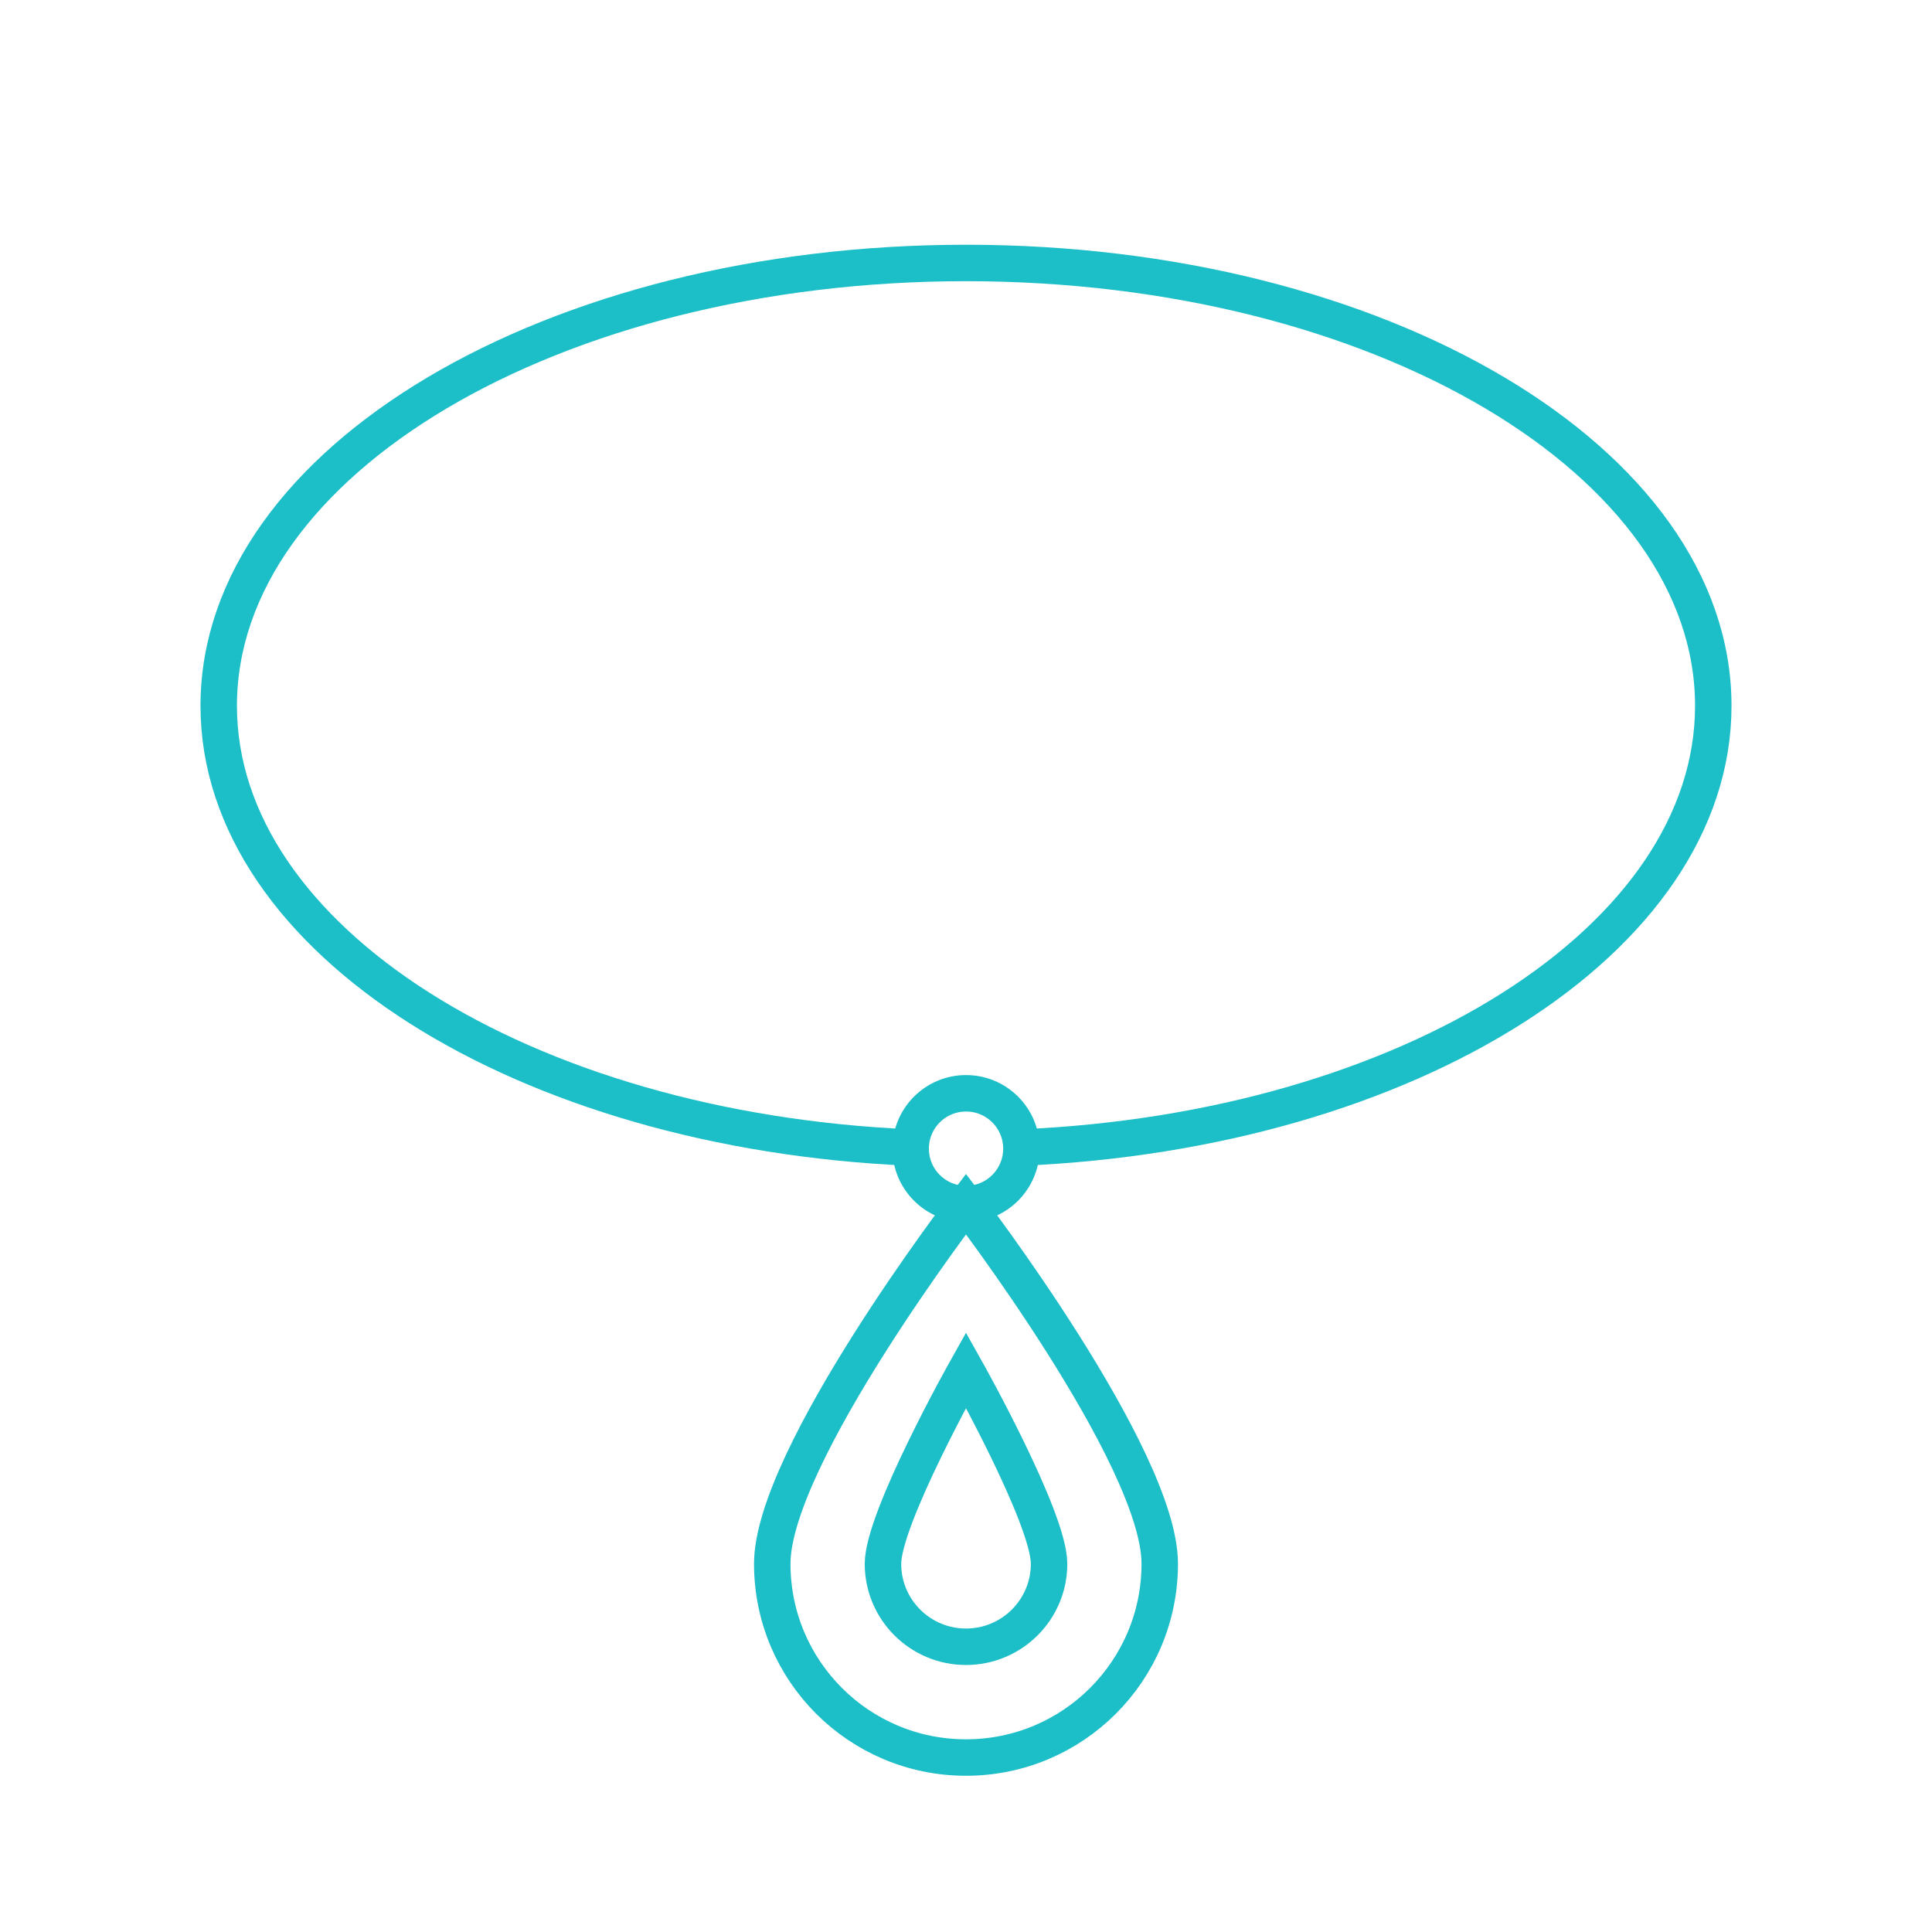 <?xml version="1.0" encoding="utf-8"?>
<!-- Generator: Adobe Illustrator 16.0.0, SVG Export Plug-In . SVG Version: 6.00 Build 0)  -->
<!DOCTYPE svg PUBLIC "-//W3C//DTD SVG 1.1//EN" "http://www.w3.org/Graphics/SVG/1.1/DTD/svg11.dtd">
<svg version="1.1" id="Calque_1" xmlns="http://www.w3.org/2000/svg" xmlns:xlink="http://www.w3.org/1999/xlink" x="0px" y="0px"
	 width="53px" height="53px" viewBox="0 0 53 53" enable-background="new 0 0 53 53" xml:space="preserve">
<g id="therapy-facial-mask">
	<path fill="#1CBEC8" d="M-31.141-133.141c-0.082-0.48-0.195-0.972-0.338-1.442c-0.01-0.036-0.021-0.07-0.033-0.105
		c-0.006-0.043-0.019-0.085-0.039-0.124c-0.119-0.392-0.252-0.773-0.355-1.143c-0.126-0.444-0.203-0.881-0.209-1.33
		c0-0.046,0-0.092,0-0.137c0.006-0.024,0.002-0.048,0.001-0.072c0.005-0.154,0.017-0.307,0.026-0.481
		c0.018-0.247,0.025-0.493,0.029-0.74c0.013-0.986-0.082-1.979-0.336-2.95c-0.125-0.485-0.311-0.96-0.545-1.414
		c-0.238-0.451-0.535-0.883-0.918-1.239c-0.045-0.039-0.091-0.072-0.136-0.109c0.412-0.317,0.797-0.694,1.084-1.164
		c0.386-0.619,0.532-1.391,0.448-2.09c-0.077-0.706-0.318-1.35-0.604-1.95c-0.289-0.6-0.619-1.17-0.983-1.711
		c-0.177-0.276-0.368-0.536-0.554-0.803l-0.313-0.395l-0.154-0.197l-0.176-0.182c-0.452-0.499-0.993-0.916-1.57-1.257
		c-0.582-0.341-1.214-0.594-1.865-0.75c-0.655-0.152-1.305-0.231-2.006-0.178c-0.068-0.068-0.138-0.137-0.209-0.203
		c-0.854-0.809-1.914-1.387-3.029-1.76c-1.115-0.384-2.305-0.537-3.484-0.511c-0.591,0.014-1.179,0.081-1.758,0.204
		c-0.521,0.109-1.021,0.247-1.536,0.446c-0.081-0.027-0.16-0.057-0.241-0.081c-0.275-0.091-0.564-0.133-0.848-0.201
		c-0.286-0.029-0.575-0.072-0.86-0.083c-0.287-0.004-0.575-0.024-0.858-0.002l-0.43,0.022l-0.423,0.046
		c-0.565,0.063-1.121,0.172-1.667,0.309c-0.549,0.13-1.096,0.315-1.617,0.521c-2.092,0.834-3.993,2.016-5.758,3.367
		c-0.881,0.678-1.726,1.406-2.522,2.184c-0.799,0.778-1.549,1.632-2.191,2.554c-1.301,1.838-2.235,3.915-2.828,6.071
		c-0.295,1.077-0.495,2.186-0.626,3.283c-0.13,1.104-0.228,2.122-0.705,3.025c-0.226,0.465-0.516,0.866-0.83,1.364
		c-0.301,0.484-0.557,1.001-0.761,1.538c-0.404,1.078-0.578,2.242-0.502,3.373c0.033,0.565,0.108,1.125,0.233,1.672
		c0.124,0.561,0.322,1.097,0.58,1.599c0.512,1.002,1.228,1.884,2.082,2.572c-0.711-0.833-1.276-1.772-1.662-2.759
		c-0.186-0.498-0.334-1.004-0.403-1.521c-0.068-0.527-0.116-1.059-0.116-1.585c0.004-1.051,0.171-2.087,0.567-3.047
		c0.191-0.481,0.431-0.945,0.713-1.384c0.274-0.419,0.634-0.904,0.895-1.419c0.271-0.516,0.468-1.086,0.586-1.651
		c0.122-0.567,0.184-1.118,0.261-1.653c0.143-1.07,0.356-2.112,0.646-3.14c0.58-2.052,1.483-4.011,2.721-5.734
		c1.225-1.725,2.801-3.204,4.491-4.529c0.847-0.659,1.732-1.267,2.646-1.827c0.912-0.56,1.861-1.062,2.839-1.467
		c0.492-0.202,0.98-0.376,1.493-0.507c0.51-0.136,1.027-0.246,1.548-0.312c1.037-0.136,2.096-0.135,3.083,0.126
		c0.24,0.079,0.494,0.126,0.72,0.242c0.117,0.051,0.234,0.097,0.353,0.146c0.119,0.049,0.222,0.124,0.334,0.184
		c0.109,0.064,0.222,0.126,0.33,0.193l0.301,0.237c0.099,0.08,0.21,0.148,0.302,0.239l0.271,0.277
		c0.727,0.748,1.246,1.7,1.699,2.704c-0.174-1.083-0.557-2.168-1.252-3.087c-0.404-0.544-0.934-1.007-1.525-1.362
		c0.213-0.051,0.426-0.098,0.639-0.135c0.54-0.088,1.081-0.161,1.627-0.18c0.545-0.015,1.09,0,1.628,0.075
		c0.537,0.068,1.073,0.162,1.591,0.324c1.045,0.301,2.014,0.825,2.875,1.488c0.853,0.669,1.67,1.451,2.18,2.482
		c-0.09-0.569-0.354-1.105-0.666-1.593c-0.117-0.185-0.246-0.361-0.383-0.532c0.437,0.017,0.889,0.086,1.313,0.196
		c0.591,0.151,1.158,0.39,1.677,0.706c0.518,0.318,0.998,0.698,1.399,1.158l0.155,0.167l0.14,0.182l0.278,0.363
		c0.175,0.262,0.359,0.521,0.523,0.788c0.344,0.528,0.646,1.075,0.906,1.633c0.255,0.557,0.455,1.136,0.506,1.708
		c0.055,0.571-0.064,1.119-0.361,1.582c-0.277,0.437-0.693,0.795-1.156,1.101c-0.148-0.07-0.297-0.134-0.446-0.184
		c-0.238-0.096-0.483-0.145-0.726-0.218c-0.242-0.051-0.484-0.105-0.729-0.147c-0.434-0.072-0.867-0.12-1.301-0.156
		c0.146-0.189,0.275-0.391,0.373-0.61c0.215-0.45,0.354-0.937,0.39-1.424c0.048-0.485,0.006-0.97-0.097-1.43
		c-0.117-0.459-0.284-0.904-0.563-1.286c0.003,0.467-0.004,0.908-0.038,1.339c-0.023,0.429-0.091,0.844-0.174,1.242
		c-0.088,0.4-0.23,0.772-0.402,1.125c-0.158,0.355-0.399,0.655-0.627,0.98c-0.16-0.005-0.319-0.011-0.48-0.014
		c-1.012-0.011-2.02,0.021-3.023,0.08c0.107-0.333,0.188-0.677,0.215-1.026c0.039-0.26,0.021-0.523,0.025-0.784
		c-0.02-0.26-0.041-0.519-0.09-0.773c-0.092-0.509-0.243-1.001-0.457-1.462c-0.214-0.459-0.48-0.896-0.822-1.263
		c0.277,0.955,0.449,1.89,0.479,2.813c0.022,0.46-0.007,0.915-0.068,1.359c-0.044,0.409-0.151,0.801-0.25,1.201
		c-0.603,0.044-1.202,0.094-1.801,0.151c-0.165,0.015-0.331,0.033-0.496,0.05c-0.619-0.016-1.237-0.01-1.858,0.016
		c-0.149,0.007-0.301,0.018-0.451,0.027c0.014-0.504-0.049-0.991-0.162-1.474c-0.135-0.558-0.346-1.108-0.653-1.612
		c-0.306-0.504-0.709-0.964-1.199-1.315c-0.483-0.354-1.054-0.604-1.616-0.726c-0.564-0.131-1.138-0.189-1.699-0.169
		c-0.563,0.003-1.114,0.081-1.656,0.185c-0.541,0.108-1.07,0.253-1.585,0.436c-0.514,0.184-1.021,0.389-1.496,0.652
		c1.06-0.229,2.112-0.414,3.162-0.482c0.263-0.025,0.524-0.027,0.784-0.038c0.261,0.01,0.521-0.002,0.776,0.022
		c0.509,0.019,1.01,0.111,1.487,0.239c0.482,0.129,0.904,0.346,1.285,0.627c0.376,0.286,0.695,0.647,0.951,1.059
		c0.253,0.413,0.451,0.87,0.592,1.35c0.125,0.425,0.21,0.874,0.242,1.306c-0.607,0.058-1.213,0.135-1.815,0.247
		c-1.008,0.188-2.015,0.453-2.976,0.865c-0.858,0.36-1.682,0.853-2.386,1.509c-0.33-0.158-0.652-0.261-0.922-0.245
		c-0.522,0.032-1.084,0.529-1.535,1.162c-0.344-0.219-0.727-0.549-1.128-0.894c-1.153-0.994-2.586-2.232-4.315-1.892
		c-2.63,0.514-3.022,3.057-3.069,5.213c-0.05,2.203-0.236,2.931-1.552,4.232c-1.546,1.531-1.931,2.637-1.002,5.8
		c0.761,2.59,2.916,3.41,4.816,4.133c0.498,0.189,0.969,0.369,1.396,0.572c0.623,0.297,1.005,0.671,1.138,1.113
		c0.05,0.172,0.055,0.327,0.042,0.455c-1.586-0.796-3.585-0.925-5.277-0.238c-0.869,0.338-1.647,0.897-2.299,1.521
		c-0.626,0.593-1.28,1.167-1.931,1.752c-0.65,0.587-1.299,1.181-1.917,1.819c-0.613,0.643-1.208,1.32-1.667,2.127
		c-0.224,0.404-0.41,0.846-0.503,1.324c-0.013,0.09-0.024,0.182-0.032,0.272c-0.184,1.027-0.263,2.058-0.167,3.113
		c0.063,0.599,0.213,1.233,0.592,1.771c0.374,0.53,0.902,0.906,1.458,1.168c0.559,0.267,1.162,0.414,1.766,0.471
		c0.302,0.046,0.605,0.031,0.907,0.039c0.3-0.03,0.604-0.028,0.9-0.09c1.193-0.179,2.335-0.637,3.334-1.295
		c0.506-0.332,0.965-0.685,1.429-1.041c0.463-0.356,0.923-0.718,1.374-1.088c0.907-0.74,1.792-1.51,2.623-2.349
		c0.414-0.424,0.817-0.858,1.179-1.347c0.177-0.248,0.349-0.5,0.485-0.795l0.099-0.225c0.026-0.082,0.048-0.168,0.071-0.252
		c0.026-0.086,0.029-0.162,0.042-0.24c0.011-0.08,0.019-0.156,0.023-0.234c0.042-0.619-0.012-1.215-0.082-1.805
		c-0.059-0.459-0.138-0.91-0.229-1.363c-0.021-0.285-0.086-0.565-0.172-0.811c-0.225-0.669-0.651-1.281-1.217-1.729
		c0.069-0.221,0.1-0.475,0.089-0.698c-0.025-0.513-0.278-1.468-1.683-2.138c-0.458-0.217-0.945-0.403-1.46-0.6
		c-1.794-0.684-3.651-1.391-4.29-3.564c-0.869-2.96-0.5-3.667,0.778-4.932c1.583-1.567,1.762-2.623,1.81-4.833
		c0.063-2.792,0.748-4.06,2.366-4.376c1.312-0.254,2.514,0.782,3.576,1.697c0.431,0.371,0.843,0.726,1.245,0.98
		c-0.242,0.479-0.409,0.965-0.446,1.352c-0.034,0.363,0.142,0.683,0.427,0.962c-0.586,1.799-0.512,3.618-0.151,5.293
		c-0.172-0.169-0.347-0.336-0.527-0.501c-0.311-0.283-0.635-0.558-0.979-0.814c-0.342-0.253-0.728-0.503-1.151-0.676
		c-0.42-0.174-0.872-0.284-1.336-0.308c-0.465-0.022-0.949,0.035-1.407,0.241c-0.45,0.208-0.875,0.588-1.065,1.082
		c-0.192,0.491-0.205,0.955-0.186,1.403c0.022,0.448,0.102,0.881,0.216,1.301c0.11,0.422,0.26,0.828,0.438,1.223
		c0.356,0.787,0.826,1.527,1.426,2.164c0.3,0.33,0.604,0.597,0.922,0.883c0.323,0.277,0.66,0.545,1.037,0.781
		c0.375,0.234,0.801,0.439,1.27,0.533c0.378,0.08,0.756,0.078,1.109,0.047c0.063,0.093,0.128,0.193,0.186,0.291
		c0.102,0.168,0.196,0.343,0.289,0.518c0.185,0.354,0.348,0.719,0.494,1.092c0.29,0.748,0.511,1.525,0.67,2.318
		c0.151,0.791,0.274,1.596,0.31,2.407c0.043,0.817,0.077,1.653,0.085,2.477c0.018,1.647-0.006,3.312-0.319,4.894
		c-0.084,0.392-0.187,0.777-0.327,1.142c-0.139,0.354-0.346,0.709-0.559,1.062c-0.428,0.703-0.905,1.386-1.399,2.063
		c0.651-0.531,1.239-1.139,1.775-1.797c0.261-0.332,0.527-0.671,0.729-1.078c0.2-0.396,0.347-0.811,0.458-1.229
		c0.225-0.834,0.331-1.685,0.41-2.527c0.075-0.844,0.111-1.686,0.119-2.525c0.009-0.844,0.006-1.678-0.034-2.524
		c-0.032-0.854-0.14-1.71-0.307-2.552c-0.168-0.844-0.409-1.674-0.741-2.475c-0.163-0.4-0.349-0.793-0.556-1.176
		c-0.105-0.191-0.215-0.383-0.337-0.564c-0.126-0.188-0.239-0.356-0.405-0.555c-0.09-0.107-0.231-0.169-0.38-0.152h-0.007
		l-0.004,0.002c-0.389,0.047-0.747,0.063-1.083-0.01c-0.337-0.066-0.665-0.221-0.984-0.42c-0.632-0.398-1.245-0.957-1.781-1.516
		c-0.527-0.559-0.948-1.223-1.269-1.928c-0.16-0.354-0.294-0.72-0.391-1.093c-0.104-0.37-0.169-0.75-0.188-1.122
		c-0.021-0.367,0.009-0.743,0.12-1.019c0.105-0.28,0.336-0.486,0.623-0.624c0.593-0.265,1.379-0.199,2.046,0.079
		c0.66,0.274,1.285,0.802,1.875,1.329c0.567,0.517,1.111,1.083,1.617,1.659c0.412,1.222,0.912,2.313,1.317,3.193l0.019,0.043
		c1.245,2.709,1.601,3.947,1.815,6.309c0.117,1.278,0.411,2.896,1.63,4.264c-0.269,0.595-0.895,2.021-1.053,2.747
		c-0.077,0.36,0.168,0.687,0.462,0.937c-0.066,0.159-0.126,0.321-0.174,0.495c-0.08,0.283-0.135,0.584-0.139,0.906
		c-0.001,0.317,0.038,0.67,0.214,1.002c0.179,0.334,0.478,0.59,0.79,0.752c0.336,0.157,0.669,0.2,0.974,0.21
		c0.306,0.008,0.592-0.02,0.87-0.051c0.555-0.066,1.077-0.18,1.591-0.254c0.511-0.073,1.017-0.135,1.478-0.081
		c0.469,0.055,0.85,0.213,1.148,0.569c0.321,0.359,0.598,0.771,0.729,1.248c0.146,0.469,0.166,0.998,0.048,1.525
		c0.317-0.445,0.452-1.031,0.407-1.607c-0.039-0.582-0.291-1.145-0.633-1.611c-0.162-0.237-0.418-0.486-0.695-0.637
		c-0.281-0.16-0.588-0.252-0.885-0.303c-0.597-0.1-1.168-0.063-1.713-0.002c-0.546,0.063-1.076,0.148-1.582,0.201
		c-0.498,0.059-1.007,0.055-1.312-0.088c-0.158-0.088-0.278-0.188-0.358-0.328c-0.08-0.143-0.119-0.336-0.123-0.547
		c-0.009-0.284,0.057-0.605,0.149-0.916c0.288,0.13,0.595,0.219,0.875,0.219c0.199,0,0.383-0.045,0.537-0.15
		c0.442-0.307,1.424-1.508,1.876-2.076c2.439,0.848,6.318,1.354,8.494,1.586c-0.078,0.514-0.104,1.021-0.076,1.544
		c0.037,0.674,0.165,1.362,0.473,2.008c0.169,0.324,0.354,0.606,0.57,0.864c0.212,0.257,0.438,0.505,0.684,0.728
		c0.485,0.445,1.021,0.829,1.604,1.117c-0.465-0.446-0.877-0.935-1.251-1.437c-0.185-0.252-0.353-0.512-0.509-0.775
		c-0.155-0.266-0.293-0.539-0.385-0.798c-0.18-0.542-0.246-1.14-0.255-1.741c-0.007-0.468,0.019-0.947,0.058-1.417
		c0.395,0.037,0.646,0.058,0.694,0.063c0.013,0,0.023,0,0.035,0c0.005,0,0.011-0.002,0.015-0.002
		c0.195,0.021,0.393,0.043,0.592,0.055c0.248,0.023,0.505,0.01,0.755,0.016c0.253,0.002,0.512-0.037,0.768-0.055
		c0.259-0.049,0.528-0.104,0.78-0.184l0.369-0.148l0.184-0.077c0.059-0.028,0.114-0.063,0.17-0.096
		c0.924-0.503,1.654-1.228,2.28-1.999c1.241-1.566,2.104-3.354,2.746-5.204c0.317-0.925,0.571-1.882,0.726-2.856
		c0.155-0.973,0.229-1.949,0.25-2.926C-30.66-129.276-30.811-131.216-31.141-133.141z M-60.422-116.839
		c-0.002,0.07-0.009,0.136-0.017,0.201c-0.009,0.063-0.011,0.137-0.029,0.188l-0.044,0.17l-0.075,0.176
		c-0.104,0.236-0.259,0.467-0.417,0.693c-0.328,0.451-0.714,0.875-1.111,1.285c-0.801,0.82-1.671,1.584-2.563,2.322
		c-0.443,0.369-0.897,0.729-1.353,1.088c-0.457,0.354-0.919,0.714-1.385,1.022c-0.938,0.628-2.004,1.062-3.112,1.235
		c-0.273,0.059-0.556,0.059-0.835,0.084c-0.277-0.014-0.559,0-0.834-0.045c-0.551-0.057-1.097-0.192-1.586-0.436
		c-0.489-0.232-0.935-0.563-1.228-0.99c-0.295-0.418-0.428-0.957-0.482-1.508c-0.039-0.39-0.04-0.787-0.016-1.188
		c0.292,0.629,0.735,1.199,1.316,1.602c0.787,0.555,1.777,0.745,2.701,0.652c0.94-0.092,1.796-0.471,2.573-0.906
		c1.555-0.898,2.896-2.053,4.202-3.225c0.65-0.598,1.276-1.176,1.94-1.742c0.655-0.575,1.338-1.129,1.943-1.838
		c0.111-0.135,0.216-0.281,0.313-0.436C-60.446-117.896-60.394-117.355-60.422-116.839z M-61.05-120.507
		c0.132,0.375,0.187,0.711,0.119,1.043c-0.064,0.332-0.26,0.658-0.51,0.971c-0.513,0.621-1.181,1.188-1.828,1.77
		c-0.654,0.576-1.304,1.191-1.929,1.783c-1.271,1.172-2.579,2.322-4.039,3.191c-0.73,0.423-1.504,0.779-2.313,0.845
		c-0.803,0.077-1.635-0.095-2.278-0.557c-0.648-0.454-1.091-1.163-1.297-1.952l-0.076-0.295c-0.01-0.094-0.035-0.186-0.035-0.277
		c-0.019-0.188,0.008-0.377,0.037-0.564c0.078-0.377,0.237-0.748,0.441-1.104c0.415-0.709,0.985-1.35,1.584-1.958
		c0.604-0.606,1.25-1.183,1.904-1.755c0.654-0.574,1.32-1.141,1.97-1.738c0.617-0.57,1.29-1.037,2.054-1.324
		c1.521-0.562,3.258-0.492,4.743,0.281C-61.827-121.81-61.307-121.226-61.05-120.507z M-61.899-122.81
		c-0.026-0.008-0.054-0.016-0.081-0.02C-61.953-122.826-61.926-122.82-61.899-122.81z M-39.561-132.694
		c-0.051-0.081-0.097-0.165-0.133-0.254c-0.047-0.086-0.068-0.182-0.104-0.272c-0.021-0.096-0.054-0.188-0.065-0.286
		c-0.136-0.778,0.137-1.591,0.612-2.271c0.253-0.333,0.524-0.657,0.853-0.938c0.313-0.292,0.666-0.552,1.014-0.769
		c0.547-0.335,1.17-0.513,1.805-0.549c-0.045,0.432-0.059,0.859-0.025,1.302c0.021,0.288,0.061,0.58,0.146,0.872
		c-0.171-0.028-0.348-0.039-0.521-0.026c-0.406,0.018-0.8,0.143-1.164,0.299c-0.367,0.16-0.696,0.382-0.979,0.647
		c-0.282,0.264-0.522,0.571-0.681,0.912c0.56-0.423,1.158-0.718,1.771-0.869c0.014,0.049,0.026,0.098,0.039,0.144
		c0.037,0.123,0.077,0.239,0.117,0.352c0.041,0.114,0.068,0.223,0.129,0.341l0.223,0.459c0.213-0.075,0.353-0.244,0.424-0.426
		c0.068-0.184,0.067-0.381,0.041-0.563c-0.025-0.154-0.078-0.298-0.146-0.433c0.088-0.004,0.175-0.006,0.261-0.005
		c0.277-0.014,0.552-0.002,0.849-0.028c0.002,0.005,0.004,0.009,0.008,0.015c0.259,0.478,0.48,0.94,0.602,1.434
		c0.109,0.426,0.15,0.875,0.161,1.331c-0.483,0.268-1.013,0.45-1.563,0.536c-0.828,0.129-1.707,0.071-2.494-0.181
		c-0.393-0.126-0.762-0.319-1.016-0.57C-39.467-132.556-39.51-132.613-39.561-132.694z M-33.635-132.744
		c-0.002,0.001-0.002,0.001-0.006,0.004c-0.027-0.348-0.08-0.697-0.17-1.042c-0.147-0.573-0.414-1.104-0.685-1.585
		c-0.062-0.118-0.146-0.251-0.19-0.351c-0.053-0.098-0.092-0.211-0.129-0.325c-0.072-0.231-0.108-0.485-0.133-0.741
		c-0.033-0.402-0.023-0.825,0.018-1.235c0.703,0.072,1.416,0.315,2.023,0.665c0,0.026-0.001,0.053,0,0.079
		c0.003,0.52,0.096,1.048,0.233,1.532c0.118,0.424,0.254,0.817,0.374,1.209C-32.575-133.849-33.053-133.219-33.635-132.744z
		 M-53.493-143.551c0.886-0.426,1.843-0.724,2.813-0.948c0.559-0.128,1.127-0.228,1.697-0.308c-0.711,0.189-1.408,0.431-2.084,0.739
		c-0.898,0.407-1.751,0.93-2.513,1.574c-0.339,0.292-0.655,0.61-0.951,0.945c-0.228-0.187-0.557-0.447-0.925-0.688
		C-54.89-142.771-54.218-143.209-53.493-143.551z M-57.014-142.007c0.335-0.026,1.216,0.542,1.936,1.137
		c-0.151,0.208-0.295,0.421-0.428,0.642c-0.372,0.611-0.656,1.273-0.859,1.957c-0.786-0.233-1.502-0.553-1.912-0.838
		c-0.021-0.02-0.046-0.038-0.073-0.054c-0.186-0.14-0.292-0.27-0.282-0.371C-58.544-140.471-57.48-141.978-57.014-142.007z
		 M-56.595-128.685l-0.02-0.043c-0.396-0.865-0.892-1.942-1.292-3.143c-0.007-0.027-0.014-0.051-0.025-0.076
		c-0.621-1.884-0.997-4.06-0.394-6.171c0.597,0.329,1.283,0.562,1.75,0.696c-0.189,0.975-0.215,1.971-0.135,2.95
		c0.084,0.985,0.279,1.958,0.575,2.901c0.16,0.468,0.324,0.935,0.547,1.388c0.1,0.225,0.239,0.461,0.358,0.664l0.367,0.615
		c0.242,0.41,0.452,0.803,0.583,1.223c0.13,0.426,0.212,0.89,0.29,1.359c0.163,0.939,0.252,1.889,0.482,2.871
		c0.117,0.488,0.283,0.973,0.496,1.432c0.212,0.461,0.474,0.891,0.749,1.303c0.282,0.41,0.577,0.806,0.893,1.181
		c0.152,0.19,0.313,0.375,0.475,0.56c0.154,0.185,0.33,0.364,0.508,0.543c1.353,1.35,2.99,2.289,4.686,3.049
		c-1.598-0.262-3.246-0.604-4.475-1.031c-0.043-0.447-0.252-1.211-1.141-1.785c-0.813-0.523-1.559-0.416-2.03-0.195
		c-0.792-0.914-1.206-2.039-1.355-3.692C-54.929-124.574-55.3-125.868-56.595-128.685z M-52.82-114.24
		c-0.24,0.084-1.124-0.365-1.306-0.65c0.185-0.742,0.868-2.263,1.051-2.662c0.171-0.11,0.643-0.33,1.285,0.084
		c0.655,0.425,0.743,0.979,0.75,1.201C-51.607-115.548-52.526-114.445-52.82-114.24z M-31.514-127.345
		c-0.024,0.944-0.099,1.887-0.25,2.811c-0.146,0.924-0.392,1.828-0.697,2.719c-0.618,1.771-1.464,3.492-2.62,4.938
		c-0.578,0.715-1.247,1.358-2.019,1.774c-0.049,0.026-0.097,0.06-0.145,0.082l-0.148,0.06l-0.299,0.12
		c-0.205,0.063-0.41,0.103-0.621,0.146c-0.224,0.013-0.442,0.05-0.67,0.045c-0.23-0.007-0.455,0.011-0.687-0.016
		c-0.921-0.058-1.847-0.228-2.753-0.474c-0.907-0.242-1.803-0.545-2.67-0.908c-1.723-0.74-3.399-1.68-4.699-2.978
		c-0.162-0.159-0.324-0.321-0.477-0.507c-0.156-0.176-0.313-0.354-0.461-0.536c-0.306-0.36-0.584-0.733-0.85-1.114
		c-0.256-0.383-0.498-0.775-0.688-1.186s-0.338-0.834-0.446-1.277c-0.212-0.885-0.311-1.856-0.479-2.811
		c-0.081-0.479-0.166-0.967-0.32-1.469c-0.158-0.506-0.413-0.973-0.66-1.387l-0.374-0.623c-0.065-0.104-0.118-0.201-0.171-0.299
		c-0.056-0.097-0.106-0.195-0.155-0.3c-0.201-0.403-0.356-0.845-0.507-1.282c-0.28-0.884-0.469-1.802-0.55-2.725
		c-0.077-0.922-0.057-1.854,0.118-2.754c0.172-0.899,0.491-1.763,0.961-2.538c0.468-0.776,1.072-1.489,1.766-2.085
		c0.698-0.595,1.487-1.083,2.328-1.468c1.688-0.776,3.557-1.117,5.444-1.292c1.903-0.177,3.813-0.303,5.709-0.276
		c0.947,0.02,1.892,0.078,2.807,0.231c0.229,0.04,0.451,0.091,0.676,0.138c0.214,0.067,0.441,0.112,0.645,0.197
		c0.43,0.143,0.785,0.353,1.084,0.623c0.621,0.59,1.011,1.424,1.244,2.296c0.229,0.88,0.315,1.812,0.301,2.74
		c-0.002,0.197-0.012,0.395-0.024,0.592c-0.224-0.11-0.448-0.205-0.687-0.291c-0.448-0.156-0.918-0.272-1.4-0.309
		c-0.959-0.078-1.966,0.135-2.791,0.639c-0.415,0.257-0.786,0.536-1.132,0.855c-0.354,0.306-0.667,0.67-0.953,1.054
		c-0.276,0.396-0.506,0.834-0.644,1.312c-0.141,0.476-0.179,0.991-0.094,1.491c0.016,0.126,0.057,0.248,0.084,0.371
		c0.045,0.119,0.076,0.243,0.135,0.358c0.051,0.118,0.11,0.231,0.179,0.341c0.067,0.107,0.161,0.232,0.256,0.327
		c0.006,0.004,0.014,0.009,0.021,0.017l1.31,1.699c-0.081,0.01-0.159,0.023-0.231,0.041c-0.395,0.098-0.687,0.276-0.962,0.465
		c-0.548,0.381-1.015,0.83-1.422,1.344c-0.2,0.26-0.388,0.531-0.538,0.846c-0.033,0.083-0.07,0.161-0.102,0.245
		c-0.025,0.092-0.057,0.178-0.073,0.272c-0.03,0.203-0.039,0.402,0.022,0.604c0.106,0.411,0.465,0.716,0.813,0.826
		c0.354,0.122,0.716,0.12,1.057,0.052c0.168-0.031,0.332-0.092,0.487-0.162c0.081-0.029,0.153-0.078,0.229-0.117l0.188-0.106
		c0.247-0.126,0.505-0.197,0.787-0.196c0.278-0.005,0.588,0.053,0.929,0.048c0.172-0.002,0.348-0.026,0.518-0.073
		c0.177-0.05,0.353-0.129,0.509-0.254c0.323-0.246,0.474-0.693,0.435-1.074c-0.031-0.387-0.199-0.728-0.41-1.015
		c-0.181-0.239-0.351-0.487-0.535-0.745c-0.164-0.218-0.325-0.459-0.588-0.673l-0.951-1.235c0.867,0.246,1.766,0.291,2.646,0.156
		c0.691-0.102,1.356-0.345,1.954-0.701c0.013-0.006,0.022-0.015,0.035-0.021c0.709-0.431,1.319-1.023,1.767-1.729
		c0.033,0.157,0.066,0.314,0.094,0.476C-31.618-131.14-31.475-129.232-31.514-127.345z M-38.055-129.345
		c0.173,0.097,0.371,0.313,0.563,0.539c0.191,0.229,0.388,0.476,0.595,0.713c0.342,0.381,0.479,0.938,0.159,1.238
		c-0.151,0.153-0.418,0.232-0.688,0.258c-0.275,0.026-0.578-0.022-0.914-0.019c-0.335,0-0.687,0.084-0.99,0.229l-0.217,0.115
		c-0.062,0.027-0.118,0.066-0.185,0.088c-0.125,0.051-0.256,0.092-0.389,0.107c-0.525,0.107-1.113-0.141-1.167-0.535
		c-0.026-0.096-0.007-0.211,0.015-0.311c0.014-0.053,0.043-0.111,0.063-0.168l0.088-0.174c0.135-0.231,0.313-0.457,0.504-0.67
		c0.391-0.424,0.84-0.813,1.313-1.121c0.233-0.146,0.483-0.285,0.69-0.334c0.116-0.03,0.222-0.035,0.312-0.037
		C-38.217-129.416-38.141-129.394-38.055-129.345z"/>
	<path fill="#1CBEC8" d="M-43.037-131.252c0.227-0.273,0.396-0.587,0.553-0.906c0.143-0.325,0.245-0.669,0.31-1.022l0.003-0.017
		c0.008-0.049,0.006-0.101-0.01-0.151v-0.001c-0.162-0.62-0.523-1.126-0.934-1.531c-0.414-0.407-0.887-0.724-1.383-0.983
		c-0.993-0.507-2.088-0.804-3.21-0.808c-1.085-0.001-2.201,0.155-3.222,0.594c-0.51,0.217-0.985,0.494-1.433,0.805
		c-0.223,0.156-0.439,0.321-0.647,0.491l-0.317,0.267c-0.118,0.106-0.234,0.215-0.347,0.325c-0.019,0.029-0.035,0.082-0.038,0.099
		l-0.004,0.019l-0.008,0.035l-0.013,0.068l-0.021,0.133c-0.01,0.088-0.018,0.175-0.021,0.263c-0.009,0.175-0.003,0.349,0.017,0.523
		c0.036,0.347,0.122,0.69,0.259,1.012c0.28,0.649,0.723,1.183,1.232,1.635c0.516,0.446,1.118,0.791,1.758,1.021
		c0.641,0.228,1.315,0.342,1.988,0.361c0.676,0.021,1.351-0.059,1.996-0.209c0.651-0.147,1.297-0.371,1.898-0.699
		C-44.029-130.257-43.467-130.693-43.037-131.252z M-45.02-130.626c-0.516,0.295-1.088,0.508-1.68,0.654
		c-0.599,0.15-1.205,0.231-1.809,0.225c-0.605-0.006-1.208-0.098-1.778-0.285c-0.565-0.193-1.101-0.482-1.562-0.868
		c-0.454-0.382-0.854-0.856-1.091-1.381c-0.118-0.266-0.194-0.548-0.23-0.837c-0.02-0.143-0.026-0.289-0.022-0.434
		c0.001-0.073,0.006-0.145,0.015-0.215l0.013-0.105l0.004-0.032c0.08-0.058,0.157-0.115,0.229-0.177l0.294-0.235
		c0.202-0.158,0.409-0.309,0.621-0.449c0.425-0.282,0.869-0.524,1.336-0.71c0.929-0.375,1.947-0.496,2.963-0.472
		c0.986,0.025,1.977,0.318,2.844,0.789c0.434,0.238,0.835,0.527,1.164,0.866c0.309,0.318,0.544,0.687,0.652,1.067
		C-43.244-132.136-44.012-131.185-45.02-130.626z"/>
	<path fill="#1CBEC8" d="M-35.645-124.116c-0.069-0.013-0.14-0.004-0.209-0.004c-0.068,0.003-0.117,0.015-0.177,0.022
		c-0.112,0.02-0.224,0.043-0.327,0.071c-0.211,0.06-0.402,0.132-0.589,0.191c-0.37,0.125-0.735,0.218-1.118,0.269
		c-0.393,0.045-0.813,0.116-1.203,0.188c-0.787,0.155-1.562,0.227-2.33,0.151c-0.426-0.029-0.871-0.047-1.34,0.153
		c-0.117,0.05-0.23,0.128-0.338,0.226c-0.103,0.104-0.197,0.234-0.24,0.39c-0.045,0.149-0.055,0.31-0.028,0.446
		c0.021,0.146,0.065,0.265,0.131,0.395c0.269,0.456,0.619,0.71,0.976,0.963c0.362,0.237,0.748,0.432,1.154,0.584
		c0.205,0.075,0.415,0.139,0.633,0.186c0.211,0.041,0.457,0.072,0.657,0.082c0.405,0.024,0.836,0.043,1.277-0.01
		c0.438-0.052,0.876-0.183,1.274-0.359c0.399-0.18,0.767-0.406,1.108-0.648c0.174-0.121,0.334-0.253,0.497-0.383
		c0.16-0.143,0.326-0.279,0.477-0.445c0.077-0.078,0.149-0.162,0.219-0.255c0.072-0.085,0.14-0.181,0.199-0.282
		c0.125-0.199,0.228-0.434,0.262-0.705c0.039-0.269-0.024-0.594-0.221-0.83C-35.092-123.955-35.37-124.087-35.645-124.116z
		 M-35.393-122.988c-0.041,0.254-0.268,0.553-0.521,0.797c-0.127,0.129-0.277,0.241-0.422,0.359
		c-0.155,0.113-0.311,0.227-0.471,0.332c-0.631,0.434-1.301,0.754-2.015,0.822c-0.356,0.043-0.733,0.039-1.13,0.021
		c-0.372-0.012-0.708-0.082-1.064-0.192c-0.354-0.11-0.697-0.264-1.017-0.451c-0.312-0.184-0.629-0.42-0.78-0.653
		c-0.064-0.103-0.102-0.244-0.076-0.317c0.015-0.08,0.088-0.166,0.222-0.233c0.267-0.138,0.655-0.167,1.026-0.153
		c0.834,0.051,1.668-0.081,2.457-0.211c0.4-0.064,0.776-0.111,1.184-0.146c0.415-0.035,0.837-0.127,1.23-0.244
		c0.195-0.057,0.385-0.116,0.564-0.156c0.089-0.021,0.176-0.034,0.264-0.045c0.041-0.003,0.09-0.01,0.12-0.008
		c0.032,0.005,0.063-0.002,0.095,0.008c0.119,0.02,0.225,0.085,0.28,0.166C-35.389-123.214-35.368-123.116-35.393-122.988z"/>
	<path fill="#1CBEC8" d="M-64.649-120.826c-0.22-0.17-0.457-0.26-0.692-0.322c-0.235-0.059-0.476-0.086-0.716-0.078
		c-0.479,0.017-0.976,0.154-1.385,0.479c-0.205,0.158-0.377,0.363-0.501,0.602c-0.129,0.231-0.2,0.51-0.202,0.785
		c-0.02,0.561,0.256,1.09,0.66,1.444c0.207,0.173,0.441,0.312,0.694,0.399c0.254,0.078,0.519,0.127,0.779,0.113
		c0.262-0.001,0.542-0.066,0.786-0.178c0.245-0.116,0.457-0.281,0.638-0.473c0.35-0.387,0.563-0.885,0.563-1.403
		C-63.999-119.974-64.251-120.507-64.649-120.826z M-64.676-119.492c-0.033,0.341-0.229,0.662-0.469,0.891
		c-0.256,0.222-0.554,0.344-0.88,0.334c-0.336,0.006-0.655-0.105-0.902-0.307c-0.242-0.202-0.415-0.492-0.432-0.797
		c-0.013-0.152,0.013-0.309,0.078-0.455c0.059-0.148,0.155-0.293,0.279-0.409c0.241-0.243,0.604-0.384,0.977-0.423
		c0.188-0.018,0.378-0.014,0.561,0.023c0.181,0.035,0.351,0.115,0.463,0.221C-64.753-120.166-64.628-119.833-64.676-119.492z"/>
	<path fill="#1CBEC8" d="M-68.29-116.691c-0.253-0.176-0.509-0.337-0.771-0.488c-0.261-0.153-0.524-0.299-0.795-0.434l-0.206-0.1
		c-0.078-0.041-0.193-0.08-0.297-0.09c-0.212-0.025-0.434,0.027-0.61,0.148c-0.496,0.331-0.985,0.668-1.462,1.049
		c-0.118,0.096-0.238,0.193-0.355,0.305l-0.324,0.316c-0.11,0.114-0.232,0.236-0.338,0.426c-0.053,0.092-0.099,0.209-0.113,0.342
		c-0.017,0.135,0.009,0.279,0.056,0.397c0.1,0.24,0.252,0.38,0.39,0.496c0.069,0.058,0.147,0.113,0.208,0.154l0.171,0.123
		c0.232,0.168,0.469,0.352,0.72,0.521c0.253,0.174,0.509,0.344,0.815,0.492c0.157,0.072,0.318,0.146,0.56,0.176
		c0.119,0.012,0.277,0.014,0.453-0.072l0.059-0.03l0.027-0.017l0.05-0.033l0.097-0.066c0.504-0.347,0.981-0.699,1.445-1.093
		c0.231-0.201,0.456-0.404,0.677-0.64c0.109-0.119,0.219-0.239,0.324-0.412c0.048-0.092,0.125-0.188,0.124-0.422
		c-0.021-0.215-0.101-0.305-0.157-0.393C-67.79-116.343-68.037-116.505-68.29-116.691z M-72.629-114.939
		c-0.09-0.063-0.157-0.138-0.173-0.174c-0.014-0.029-0.024-0.027,0.005-0.111c0.031-0.073,0.108-0.174,0.198-0.276l0.287-0.322
		c0.09-0.098,0.193-0.198,0.298-0.293c0.425-0.383,0.889-0.746,1.355-1.098c0.063-0.05,0.149-0.073,0.229-0.058
		c0.045,0.01,0.069,0.019,0.122,0.047l0.188,0.104c0.212,0.122,0.418,0.253,0.623,0.388l-2.581,2.151l-0.2-0.132l-0.197-0.125
		C-72.536-114.876-72.581-114.904-72.629-114.939z M-70.587-113.702c-0.004,0.002,0.006-0.005,0.011-0.007c0.002,0,0,0,0.002,0
		L-70.587-113.702z M-68.392-115.353c-0.195,0.188-0.417,0.369-0.643,0.545c-0.452,0.351-0.926,0.699-1.402,1.013l-0.087,0.056
		l-0.032,0.021c-0.001,0,0,0-0.001,0c-0.054-0.004-0.171-0.041-0.28-0.092c-0.225-0.104-0.463-0.252-0.697-0.406l2.555-2.16
		c0.099,0.07,0.197,0.145,0.291,0.221c0.21,0.168,0.433,0.368,0.541,0.531c-0.001,0.004-0.002,0.006-0.003,0.007
		C-68.205-115.542-68.295-115.445-68.392-115.353z M-68.121-115.581C-68.12-115.574-68.118-115.572-68.121-115.581L-68.121-115.581z
		"/>
	<path fill="#1CBEC8" d="M-45.669-133.821c-0.238-0.147-0.5-0.25-0.765-0.32c-0.533-0.134-1.067-0.134-1.604-0.082
		c-0.539,0.059-1.08,0.205-1.56,0.476c-0.239,0.131-0.463,0.292-0.656,0.482c-0.195,0.185-0.367,0.401-0.473,0.646
		c0.442-0.278,0.901-0.441,1.36-0.557c0.323-0.084,0.651-0.131,0.979-0.159c0.017,0.065,0.035,0.128,0.055,0.185
		c0.043,0.128,0.091,0.248,0.137,0.362c0.045,0.114,0.098,0.221,0.152,0.341c0.059,0.124,0.107,0.264,0.134,0.51
		c0.24-0.01,0.438-0.173,0.563-0.373c0.121-0.206,0.152-0.433,0.147-0.644c-0.004-0.144-0.032-0.277-0.071-0.406
		c0.24,0.005,0.479,0.012,0.717,0.016c0.234,0.009,0.471,0.014,0.711,0.03c0.24,0.017,0.482,0.03,0.751,0.103
		C-45.202-133.479-45.436-133.67-45.669-133.821z"/>
	<path fill="#1CBEC8" d="M-60.701-131.634c-0.243-0.241-0.519-0.451-0.819-0.627c-0.301-0.174-0.635-0.306-0.993-0.357
		c0.188,0.314,0.384,0.575,0.581,0.834c0.195,0.26,0.401,0.5,0.609,0.741c0.208,0.239,0.425,0.47,0.675,0.681
		c0.253,0.208,0.519,0.406,0.877,0.563c-0.011-0.394-0.142-0.721-0.302-1.026C-60.239-131.13-60.456-131.396-60.701-131.634z"/>
	<path fill="#1CBEC8" d="M-53.79-153.099c0.367,0.034,0.723,0.1,1.086,0.174c0.366,0.074,0.714,0.202,1.126,0.324
		c-0.215-0.36-0.543-0.663-0.926-0.856c-0.379-0.195-0.801-0.313-1.224-0.344c-0.422-0.032-0.844,0.002-1.248,0.1
		c-0.401,0.105-0.793,0.252-1.132,0.507l1.193,0.032C-54.531-153.153-54.159-153.133-53.79-153.099z"/>
</g>
<g>
	<g>
		<g>
			<path fill="#1CBEC8" d="M127.835-16.444c-1.762,0-3.615-0.223-5.464-0.661c-2.869-0.68-5.46-1.878-7.966-3.037
				c-1.825-0.844-3.711-1.716-5.704-2.391c-1.65-0.559-3.459-0.937-5.209-1.303c-2.557-0.534-5.2-1.088-7.52-2.221
				c-1.697-0.829-3.627-2.43-3.959-4.438c-0.192-1.172,0.18-2.451,1.049-3.602c0.488-0.648,1.09-1.203,1.67-1.74
				c0.259-0.24,0.525-0.486,0.783-0.743c0.084-1.706,0.924-3.221,1.737-4.689c0.244-0.44,0.497-0.896,0.72-1.343
				c0.802-1.606,1.306-3.19,1.881-5.094c0.04-0.13,0.14-0.233,0.27-0.276c0.129-0.043,0.271-0.02,0.38,0.061
				c0.653,0.484,1.022,1.108,1.163,1.966c0.045,0.272,0.07,0.544,0.097,0.808c0.038,0.396,0.075,0.771,0.167,1.129
				c0.492,1.912,2.547,3.003,4.247,3.208c1.906,0.23,3.86-0.31,5.862-0.932c0.975-0.302,2.187-0.679,3.334-0.303
				c1.038,0.34,1.759,1.209,2.338,1.908l5.933,7.158c0.431,0.519,0.876,1.056,1.428,1.412c0.575,0.371,1.246,0.52,1.842,0.407
				c0.094-0.018,0.191-0.003,0.276,0.043c1.647,0.892,3.238,1.86,4.777,2.797c1.53,0.932,3.111,1.894,4.74,2.775
				c0.731,0.396,1.835,0.992,2.244,2.059c0.599,1.559-0.534,3.168-1.794,4.152c-1.922,1.504-4.303,2.432-7.075,2.759
				C129.356-16.487,128.604-16.444,127.835-16.444z M95.838-35.723c-0.181,0.171-0.361,0.338-0.537,0.502
				c-0.58,0.536-1.127,1.042-1.57,1.63c-0.719,0.953-1.043,2.032-0.891,2.961c0.279,1.695,2.061,3.118,3.5,3.821
				c2.227,1.087,4.818,1.63,7.324,2.153c1.773,0.371,3.607,0.754,5.305,1.328c2.036,0.689,3.943,1.571,5.788,2.425
				c2.582,1.194,5.021,2.322,7.807,2.982c5.576,1.321,10.708,0.567,14.079-2.07c0.024-0.019,0.049-0.038,0.074-0.059
				c-2.733,0.413-5.524,0.407-8.314-0.02c-3.237-0.495-6.306-1.529-9.12-3.076c-1.693-0.93-3.308-2.05-4.868-3.133
				c-2.46-1.708-5.004-3.474-7.84-4.462c-0.957-0.334-1.967-0.585-2.943-0.828c-0.988-0.245-2.009-0.5-2.995-0.842
				C98.422-33.176,96.811-34.29,95.838-35.723z M96.35-36.476c0.84,1.417,2.373,2.519,4.56,3.277c0.95,0.33,1.952,0.579,2.923,0.82
				c0.994,0.248,2.023,0.503,3.017,0.85c2.944,1.025,5.536,2.824,8.042,4.563c1.543,1.071,3.139,2.179,4.793,3.088
				c5.406,2.969,11.963,3.989,18.018,2.81c0.479-0.661,0.74-1.413,0.47-2.116c-0.275-0.718-1.037-1.177-1.86-1.623
				c-1.647-0.892-3.238-1.86-4.777-2.797c-1.491-0.907-3.031-1.845-4.616-2.708c-0.763,0.103-1.592-0.095-2.298-0.55
				c-0.661-0.426-1.17-1.039-1.618-1.581l-5.934-7.157c-0.649-0.783-1.205-1.402-1.954-1.647c-0.894-0.293-1.92,0.026-2.825,0.307
				c-2.092,0.649-4.142,1.212-6.211,0.963c-1.107-0.133-2.197-0.553-3.068-1.182c-0.97-0.701-1.623-1.616-1.89-2.648
				c-0.108-0.422-0.15-0.846-0.189-1.257c-0.025-0.261-0.049-0.509-0.089-0.753c-0.065-0.402-0.188-0.72-0.386-0.988
				c-0.498,1.617-1.002,3.103-1.734,4.569c-0.23,0.463-0.488,0.926-0.736,1.375C97.174-39.396,96.404-38.01,96.35-36.476z"/>
		</g>
	</g>
	<g>
		<g>
			<path fill="#1CBEC8" d="M126.746-30.436c-2.032-2.405-3.463-4.457-4.979-6.629l-0.228-0.327
				c-2.054-2.942-3.421-5.548-4.304-8.201c-0.116-0.35-0.261-0.785-0.534-0.9c-0.336-0.144-0.79,0.208-0.921,0.32
				c-1.176,0.997-1.616,2.76-1.049,4.192l-0.777,0.309c-0.696-1.756-0.156-3.917,1.285-5.139c0.605-0.513,1.258-0.678,1.79-0.452
				c0.62,0.264,0.84,0.924,1,1.407c0.856,2.574,2.189,5.112,4.195,7.986l0.229,0.327c1.569,2.249,2.924,4.192,4.932,6.566
				L126.746-30.436z"/>
		</g>
	</g>
	<g>
		<g>
			<path fill="#1CBEC8" d="M108.18-41.271c-0.414,0-0.822-0.037-1.23-0.113c-1.258-0.231-2.32-0.888-2.914-1.8
				c-0.284-0.437-0.457-0.913-0.623-1.374c-0.135-0.375-0.264-0.73-0.445-1.052c-0.549-0.971-1.588-1.568-2.708-1.555l-0.009-0.836
				c0.014,0,0.027,0,0.041,0c1.412,0,2.713,0.756,3.404,1.98c0.217,0.383,0.363,0.788,0.504,1.18
				c0.157,0.435,0.306,0.846,0.537,1.202c0.469,0.721,1.33,1.244,2.363,1.434c0.947,0.174,1.907,0.118,2.937-0.173
				c0.241-0.068,0.491-0.141,0.745-0.215c1.109-0.324,2.258-0.66,3.257-0.77l0.093,0.832c-0.927,0.102-2.039,0.427-3.115,0.741
				c-0.256,0.075-0.508,0.148-0.752,0.217C109.547-41.372,108.857-41.271,108.18-41.271z"/>
		</g>
	</g>
	<g>
		<g>
			<path fill="#1CBEC8" d="M118.136-18.696l-0.648-0.528c0.257-0.314,0.052-0.841-0.267-1.225c-0.427-0.516-1.085-0.929-1.721-1.329
				c-1.553-0.978-3.16-1.989-4.791-2.923c-1.81-1.036-3.979-2.175-6.359-2.771c-3.439-0.863-6.432-0.622-10.145,0.047l-0.148-0.823
				c3.822-0.688,6.911-0.935,10.497-0.035c2.478,0.621,4.712,1.792,6.57,2.855c1.647,0.943,3.261,1.959,4.822,2.941
				c0.659,0.415,1.406,0.885,1.919,1.503C118.52-20.194,118.625-19.297,118.136-18.696z"/>
		</g>
	</g>
	<g>
		<g>
			<path fill="#1CBEC8" d="M126.924-26.382c-2.805,0-5.135-1.234-6.873-2.331c-1.016-0.64-1.965-1.376-2.884-2.089
				c-1.093-0.847-2.222-1.723-3.442-2.416c-1.957-1.112-4.99-2.124-7.628-1.627l-0.155-0.822c2.861-0.538,6.109,0.537,8.196,1.722
				c1.272,0.723,2.426,1.618,3.542,2.482c0.902,0.699,1.836,1.424,2.817,2.042c2.565,1.618,4.674,2.293,6.837,2.192l0.039,0.836
				C127.222-26.386,127.072-26.382,126.924-26.382z"/>
		</g>
	</g>
	<g>
		<g>
			<path fill="#1CBEC8" d="M115.502-39.804l-0.604-0.579c0.952-0.995,2.892-1.898,4.607-1.612l-0.137,0.826
				C117.988-41.399,116.318-40.656,115.502-39.804z"/>
		</g>
	</g>
	<g>
		<g>
			<path fill="#1CBEC8" d="M117.917-37.181l-0.525-0.651c0.898-0.725,2.137-1.542,3.751-1.422l-0.062,0.834
				C119.759-38.518,118.695-37.809,117.917-37.181z"/>
		</g>
	</g>
	<g>
		<g>
			<path fill="#1CBEC8" d="M120.435-34.552l-0.505-0.667c1.025-0.778,2.125-1.116,3.268-1.007l-0.08,0.833
				C122.19-35.482,121.288-35.199,120.435-34.552z"/>
		</g>
	</g>
	<g>
		<g>
			<path fill="#1CBEC8" d="M122.718-32.064l-0.525-0.651c0.855-0.69,1.893-1.04,2.922-0.984l-0.045,0.836
				C124.247-32.908,123.412-32.624,122.718-32.064z"/>
		</g>
	</g>
</g>
<g>
	<g>
		<g>
			<path fill="#1CBEC8" d="M-65.053,41.669c-3.001,0-5.972-1.403-7.835-3.774c-1.246-1.586-2.082-3.687-2.417-6.076
				c-0.037-0.261-0.068-0.527-0.1-0.786c-0.149-1.249-0.305-2.54-1.03-3.481c-0.047-0.062-0.076-0.135-0.085-0.212
				c-0.047-0.449-0.013-1.042,0.021-1.615c0.009-0.165,0.115-0.308,0.269-0.367c6.24-2.359,13.557-1.605,19.096,1.969
				c0.157,0.102,0.313,0.203,0.466,0.307c1.008,0.669,1.959,1.301,3.269,1.301c1.31,0,2.261-0.632,3.269-1.301
				c0.154-0.104,0.31-0.205,0.467-0.307c5.538-3.574,12.854-4.329,19.095-1.969c0.155,0.059,0.261,0.202,0.27,0.367
				c0.034,0.574,0.067,1.167,0.021,1.615c-0.009,0.077-0.038,0.15-0.085,0.212c-0.726,0.941-0.88,2.232-1.03,3.481
				c-0.03,0.259-0.063,0.525-0.1,0.786c-0.335,2.39-1.171,4.49-2.417,6.076c-2.136,2.718-5.727,4.163-9.148,3.683
				c-3.457-0.484-6.146-2.572-7.773-6.037c-0.175-0.372-0.31-0.708-0.454-1.063c-0.153-0.382-0.313-0.774-0.533-1.245
				c-0.276-0.587-0.65-0.979-1.581-0.979c-0.93,0-1.305,0.392-1.581,0.979c-0.222,0.471-0.381,0.864-0.534,1.245
				c-0.143,0.354-0.279,0.69-0.454,1.063c-1.628,3.465-4.316,5.552-7.773,6.037C-64.177,41.639-64.616,41.669-65.053,41.669z
				 M-75.697,27.141c0.8,1.106,0.963,2.472,1.122,3.793c0.031,0.254,0.062,0.517,0.098,0.769c0.315,2.243,1.092,4.206,2.247,5.676
				c1.955,2.486,5.242,3.811,8.374,3.371c3.164-0.443,5.63-2.368,7.132-5.564c0.165-0.351,0.296-0.676,0.435-1.021
				c0.158-0.392,0.321-0.796,0.552-1.287c0.467-0.995,1.21-1.459,2.338-1.459c1.128,0,1.87,0.464,2.339,1.459
				c0.23,0.491,0.394,0.896,0.552,1.287c0.139,0.345,0.271,0.67,0.436,1.021c1.502,3.196,3.968,5.121,7.132,5.564
				c3.133,0.439,6.42-0.885,8.374-3.371c1.154-1.47,1.932-3.433,2.246-5.676c0.036-0.252,0.067-0.515,0.099-0.769
				c0.158-1.321,0.321-2.686,1.122-3.793c0.02-0.304,0.004-0.695-0.018-1.094c-5.939-2.152-12.847-1.401-18.092,1.983
				c-0.153,0.1-0.306,0.201-0.457,0.301c-1.067,0.709-2.17,1.441-3.731,1.441c-1.561,0-2.664-0.732-3.73-1.441
				c-0.151-0.1-0.303-0.201-0.458-0.301c-5.245-3.384-12.152-4.135-18.092-1.983C-75.702,26.445-75.717,26.836-75.697,27.141z"/>
		</g>
	</g>
	<g>
		<g>
			<path fill="#1CBEC8" d="M-64.75,39.456c-1.982,0-3.958-0.774-5.351-2.165c-1.725-1.724-2.7-4.239-2.675-6.902
				c0.01-1.065,0.189-1.922,0.549-2.618l0,0c0.569-1.102,2-1.371,3.182-1.483c2.917-0.276,5.636,0.202,8.556,1.505
				c2.229,0.995,3.027,1.739,3.41,3.188c0.44,1.66-0.493,4.161-2.267,6.083c-1.02,1.104-2.247,1.839-3.647,2.183
				C-63.57,39.388-64.161,39.456-64.75,39.456z M-67.48,27.049c-0.491,0-0.985,0.024-1.486,0.072
				c-0.895,0.084-2.13,0.283-2.517,1.033l0,0c-0.302,0.586-0.447,1.298-0.457,2.242c-0.022,2.439,0.863,4.737,2.43,6.302
				c1.604,1.603,4.084,2.283,6.317,1.735c1.238-0.305,2.325-0.956,3.232-1.938c1.565-1.696,2.438-3.926,2.073-5.302
				c-0.281-1.06-0.751-1.661-2.942-2.639C-63.109,27.539-65.257,27.049-67.48,27.049z"/>
		</g>
	</g>
	<g>
		<g>
			<path fill="#1CBEC8" d="M-42.048,39.456c-0.59,0-1.181-0.068-1.757-0.21c-1.4-0.344-2.627-1.078-3.646-2.183
				c-1.774-1.922-2.707-4.423-2.268-6.083c0.384-1.449,1.181-2.193,3.41-3.188c2.92-1.303,5.639-1.782,8.557-1.505
				c1.182,0.112,2.612,0.382,3.182,1.483c0.359,0.696,0.539,1.552,0.55,2.618c0.024,2.663-0.95,5.179-2.676,6.902
				C-38.089,38.682-40.066,39.456-42.048,39.456z M-39.318,27.049c-2.224,0-4.37,0.49-6.65,1.508
				c-2.19,0.977-2.661,1.578-2.942,2.639c-0.364,1.376,0.508,3.605,2.073,5.301c0.907,0.981,1.994,1.634,3.232,1.938
				c2.233,0.549,4.713-0.132,6.317-1.734c1.567-1.565,2.452-3.862,2.43-6.303c-0.009-0.943-0.154-1.656-0.456-2.241l0,0
				c-0.388-0.751-1.623-0.95-2.518-1.034C-38.333,27.072-38.828,27.049-39.318,27.049z"/>
		</g>
	</g>
</g>
<g>
	<g>
		<path fill="none" stroke="#1CBEC8" stroke-miterlimit="10" d="M100.704,33.4c1.652-8.237,7.672-14.342,14.844-14.342
			c7.157,0,13.176,6.105,14.829,14.342"/>
	</g>
	<g>
		<path fill="none" stroke="#1CBEC8" stroke-miterlimit="10" d="M103.552,33.759c1.338-6.942,6.205-12.088,11.996-12.088
			c5.775,0,10.643,5.146,11.98,12.088"/>
	</g>
	<g>
		<circle fill="none" stroke="#1CBEC8" stroke-miterlimit="10" cx="129.23" cy="35.759" r="2.624"/>
		<circle fill="none" stroke="#1CBEC8" stroke-miterlimit="10" cx="101.851" cy="35.759" r="2.625"/>
	</g>
	<path fill="none" stroke="#1CBEC8" stroke-miterlimit="10" d="M103.995,37.269c1.557,1.715,4.979,4.27,11.546,4.27
		c6.565,0,9.988-2.555,11.545-4.27"/>
	<path fill="none" stroke="#1CBEC8" stroke-miterlimit="10" d="M131.355,37.3c3.543,5.938,13.985,26.98-15.814,26.98"/>
	<path fill="none" stroke="#1CBEC8" stroke-miterlimit="10" d="M115.541,64.28c-29.801,0-19.358-21.043-15.815-26.98"/>
	<path fill="none" stroke="#1CBEC8" stroke-miterlimit="10" d="M104.134,49.421c0,1.262-1.022,2.283-2.283,2.283
		c-1.262,0-2.283-1.021-2.283-2.283c0-1.26,2.283-6.381,2.283-6.381S104.134,48.161,104.134,49.421z"/>
	<line fill="none" stroke="#1CBEC8" stroke-miterlimit="10" x1="101.851" y1="43.04" x2="101.851" y2="38.358"/>
</g>
<g>
	<path fill="none" stroke="#1CBEC8" stroke-miterlimit="10" d="M31.815,42.899c0,2.937-2.379,5.315-5.315,5.315
		c-2.937,0-5.315-2.379-5.315-5.315s5.315-9.87,5.315-9.87S31.815,39.963,31.815,42.899z"/>
	<path fill="none" stroke="#1CBEC8" stroke-miterlimit="10" d="M28.779,42.899c0,1.258-1.021,2.276-2.279,2.276
		s-2.278-1.019-2.278-2.276s2.278-5.315,2.278-5.315S28.779,41.642,28.779,42.899z"/>
	<circle fill="none" stroke="#1CBEC8" stroke-miterlimit="10" cx="26.501" cy="31.511" r="1.519"/>
	<path fill="none" stroke="#1CBEC8" stroke-miterlimit="10" d="M28.02,31.48C38.633,31.024,47,25.772,47,19.362
		c0-6.711-9.172-12.148-20.5-12.148C15.172,7.214,6,12.651,6,19.362c0,6.41,8.367,11.662,18.982,12.118"/>
</g>
</svg>
